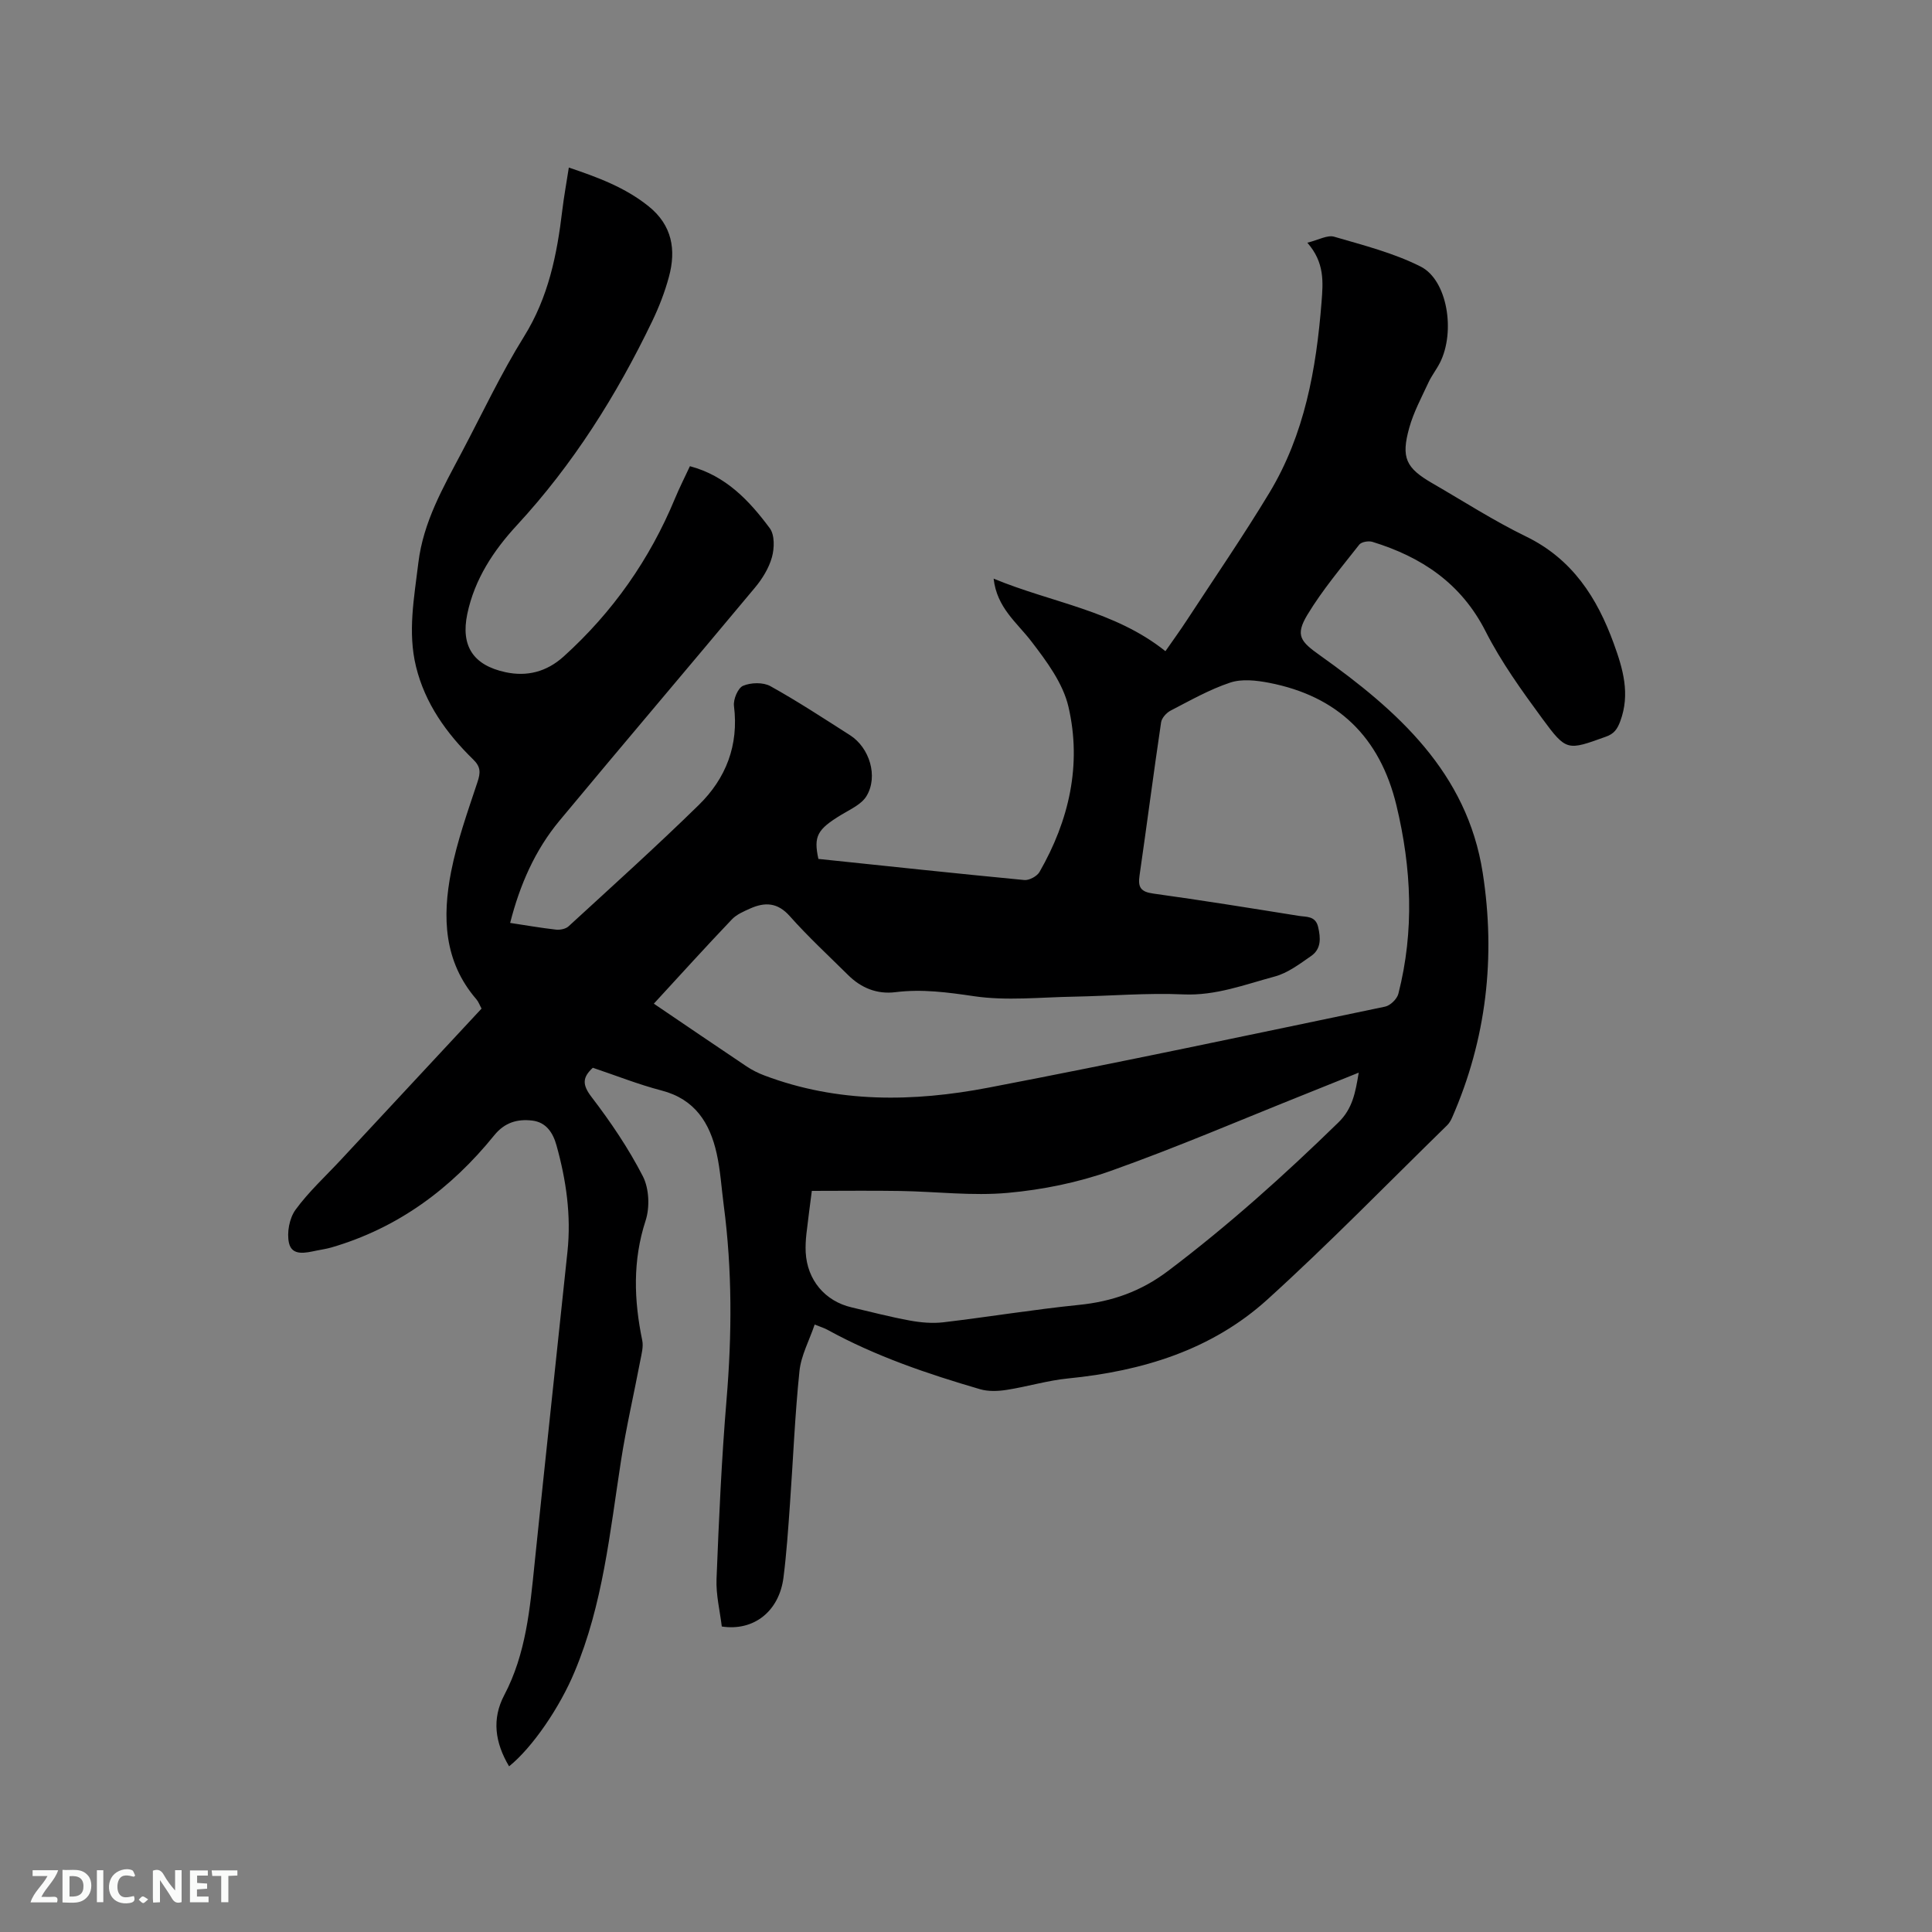 <svg enable-background="new 0 0 400 400" viewBox="0 0 400 400" xmlns="http://www.w3.org/2000/svg"><rect x="0" y="0" width="400" height="400" fill="#808080" stroke="none"/><path d="m105.4 365.7c-2.91-4.9-3.61-9.77-1.01-14.72 4.52-8.58 5.34-17.96 6.3-27.36 2.21-21.51 4.54-43 6.8-64.5.79-7.49-.27-14.81-2.28-22-.71-2.55-2.1-4.78-5.03-5.12-3.08-.36-5.71.4-7.85 3.05-8.94 11.05-19.93 19.21-33.74 23.23-1.01.29-2.07.44-3.1.65-2.2.46-5.03 1.17-5.66-1.58-.48-2.13.08-5.13 1.36-6.89 2.73-3.74 6.22-6.93 9.4-10.35 9.68-10.4 19.35-20.8 29.11-31.29-.38-.69-.62-1.41-1.08-1.94-6.75-7.82-7.06-17.05-5.22-26.42 1.24-6.3 3.43-12.43 5.46-18.55.64-1.94.69-3.13-.88-4.66-5.53-5.4-9.98-11.6-11.85-19.24-1.75-7.16-.38-14.28.48-21.45 1.02-8.49 5.12-15.59 8.96-22.86 4.26-8.05 8.14-16.34 12.94-24.05 5.05-8.12 6.82-16.96 7.91-26.14.34-2.83.86-5.64 1.35-8.82 6 2.02 11.67 4.12 16.53 8.03s5.72 8.99 4.19 14.61c-.85 3.15-2.05 6.24-3.46 9.18-7.39 15.36-16.39 29.65-28 42.22-4.87 5.27-8.77 11.19-10.28 18.37-1.38 6.6 1.18 10.62 7.9 12.07 4.47.96 8.52-.07 12.04-3.24 10.16-9.18 17.82-20.09 23.06-32.73.93-2.24 2.03-4.4 3.09-6.68 7.44 1.97 12.3 7.14 16.53 12.84 1.04 1.39.97 4.15.45 6.01-.63 2.26-1.99 4.47-3.52 6.3-13.44 16.12-27.05 32.1-40.46 48.24-5.07 6.1-8.21 13.27-10.22 21.17 3.26.49 6.37 1.04 9.5 1.39.84.09 2-.14 2.59-.68 9.05-8.31 18.18-16.53 26.96-25.12 5.64-5.52 8.31-12.38 7.29-20.52-.17-1.36.83-3.73 1.9-4.17 1.62-.68 4.14-.75 5.64.08 5.64 3.13 11.04 6.68 16.48 10.15 4.06 2.59 5.88 8.54 3.42 12.61-1.04 1.72-3.35 2.74-5.21 3.87-4.98 3.02-5.78 4.42-4.75 9.14 14.18 1.48 28.4 3.01 42.63 4.37 1.01.1 2.64-.78 3.15-1.67 6.12-10.66 8.78-22.21 5.99-34.21-1.13-4.86-4.53-9.43-7.68-13.53-2.99-3.91-7.14-6.95-7.81-12.99 12.03 5 25.01 6.58 35.57 15.02 1.57-2.26 3.05-4.29 4.42-6.39 5.74-8.78 11.68-17.43 17.1-26.4 7.29-12.08 9.71-25.6 10.8-39.46.33-4.19.66-8.21-2.94-12.32 2.33-.57 4.16-1.65 5.55-1.24 6.07 1.77 12.32 3.36 17.91 6.18 5.56 2.8 7.24 13.51 3.99 19.92-.72 1.41-1.73 2.68-2.39 4.12-1.42 3.06-3.05 6.09-3.95 9.31-1.75 6.24-.71 8.35 4.8 11.53 6.42 3.71 12.68 7.75 19.34 10.99 9.61 4.67 14.74 12.67 18.2 22.2 1.9 5.22 3.43 10.42 1.34 16.06-.63 1.69-1.31 2.61-2.97 3.2-7.97 2.87-8.17 3.07-13.17-3.74-4.25-5.79-8.51-11.7-11.75-18.08-5.06-9.95-13.25-15.39-23.44-18.52-.8-.24-2.26.01-2.71.58-3.71 4.74-7.63 9.38-10.73 14.51-2.61 4.32-1.4 5.58 2.67 8.47 15.97 11.37 30.39 24.19 33.62 44.96 2.71 17.41.79 34.44-6.35 50.71-.25.57-.59 1.15-1.03 1.58-12.36 12.07-24.41 24.47-37.2 36.06-11.54 10.46-25.91 14.82-41.25 16.34-4.28.42-8.47 1.71-12.74 2.37-1.79.28-3.79.36-5.5-.14-10.88-3.18-21.6-6.81-31.59-12.3-.63-.35-1.33-.56-2.65-1.09-1.13 3.34-2.82 6.42-3.15 9.64-.95 9.15-1.31 18.37-1.97 27.55-.36 5.07-.7 10.16-1.34 15.2-.89 6.95-6.12 11.15-12.77 10.13-.38-3.19-1.22-6.53-1.09-9.83.49-12.38 1.04-24.77 2.07-37.11 1.13-13.48 1.19-26.88-.58-40.29-.47-3.57-.68-7.2-1.46-10.7-1.41-6.33-4.51-11.25-11.4-13.04-4.8-1.25-9.44-3.1-14.24-4.71-2.17 2-2.22 3.5-.27 6.05 3.96 5.17 7.66 10.64 10.63 16.42 1.3 2.54 1.46 6.43.56 9.19-2.7 8.3-2.41 16.45-.69 24.79.27 1.3-.14 2.78-.4 4.15-1.32 6.95-2.93 13.85-4.01 20.84-2.29 14.75-3.73 29.66-9.6 43.62-3.02 7.28-8.7 15.66-13.56 19.57zm29.97-157.9c6.8 4.61 12.99 8.83 19.22 13 1.13.75 2.38 1.38 3.66 1.86 15.18 5.74 30.82 5.51 46.38 2.53 27.45-5.26 54.79-11.07 82.15-16.78 1.08-.23 2.47-1.59 2.74-2.67 3.32-13.01 2.73-25.98-.4-38.98-3.42-14.18-12.17-22.65-26.41-25.4-2.6-.5-5.59-.84-8-.04-4.28 1.42-8.3 3.71-12.34 5.8-.87.45-1.85 1.53-1.98 2.44-1.57 10.58-2.94 21.19-4.47 31.77-.35 2.42.31 3.32 2.83 3.67 10.07 1.39 20.11 3.01 30.15 4.62 1.53.25 3.45-.04 4 2.28.55 2.34.66 4.58-1.46 6.04-2.37 1.64-4.83 3.52-7.53 4.24-6.18 1.66-12.18 3.99-18.88 3.7-7.58-.34-15.2.33-22.8.47-6.85.12-13.82.89-20.52-.09-5.5-.81-10.81-1.53-16.33-.84-3.8.47-7.09-.87-9.79-3.55-4.07-4.03-8.29-7.93-12.08-12.2-2.53-2.85-5.15-2.93-8.2-1.57-1.34.6-2.82 1.23-3.79 2.26-5.38 5.64-10.62 11.43-16.15 17.44zm145.94 14.28c-3.89 1.57-7.38 2.98-10.87 4.37-13.46 5.37-26.79 11.11-40.44 15.96-6.81 2.42-14.13 3.91-21.34 4.56-7.33.67-14.81-.27-22.22-.39-6.01-.1-12.02-.02-18.36-.02-.36 2.85-.78 5.86-1.12 8.89-.14 1.26-.21 2.54-.15 3.81.3 5.74 3.98 10.13 9.51 11.42 4.02.94 8.02 1.99 12.08 2.73 2.25.41 4.63.62 6.89.36 9.36-1.11 18.68-2.65 28.05-3.6 6.91-.69 12.88-2.79 18.54-7.07 12.47-9.42 24.03-19.8 35.2-30.69 2.97-2.88 3.54-6.21 4.23-10.33z" fill="#000001"/><g fill="#fafbfa"><path d="m37.59 393.81c-.92.31-1.52.05-2-.78-.7-1.2-1.52-2.34-2.47-3.78v4.59c-.55.03-.95.05-1.41.07-.03-.37-.06-.64-.06-.91 0-1.91 0-3.81 0-5.7 1.13-.41 1.77-.03 2.29.91.62 1.11 1.38 2.14 2.31 3.19v-4.2h1.35v6.61z"/><path d="m12.94 393.88v-6.75c1.9.19 3.93-.54 5.37 1.29.8 1.01.78 2.88.03 3.97-1.37 1.97-3.4 1.51-5.4 1.49m1.45-1.22c2.04.12 2.92-.58 2.89-2.21-.03-1.51-.98-2.19-2.89-2z"/><path d="m11.81 393.87h-5.49c.68-2.18 2.47-3.48 3.51-5.45h-3.08v-1.21h5.29c-.71 2.13-2.44 3.48-3.47 5.51.86 0 1.63.04 2.39-.01.79-.05 1.14.21.85 1.16"/><path d="m39.33 393.86v-6.61h3.7v1.07h-2.22v1.52c.68.04 1.34.09 2.07.13v1.07c-.72.05-1.38.09-2.1.14v1.48h2.4v1.19h-3.85z"/><path d="m27.71 388.56c-1.15-.3-2.46-.61-3.1.64-.37.73-.41 1.93-.06 2.67.63 1.35 1.99.93 3.17.68.35.94-.01 1.32-.93 1.46-1.62.25-3.05-.27-3.76-1.48-.73-1.24-.6-3.03.31-4.17.88-1.11 2.71-1.7 4-1.16.32.13.44.74.65 1.12-.1.08-.19.16-.28.24"/><path d="m49.15 387.24v1.07c-.59.02-1.17.05-1.87.08v5.44h-1.48v-5.44h-1.85c-.05-.4-.08-.73-.13-1.15z"/><path d="m20.06 387.21h1.33v6.62h-1.33z"/><path d="m30.68 393.25c-.49.38-.8.79-1.05.76-.32-.05-.6-.45-.9-.7.26-.24.51-.64.8-.67.29-.04.62.3 1.15.61"/></g></svg>